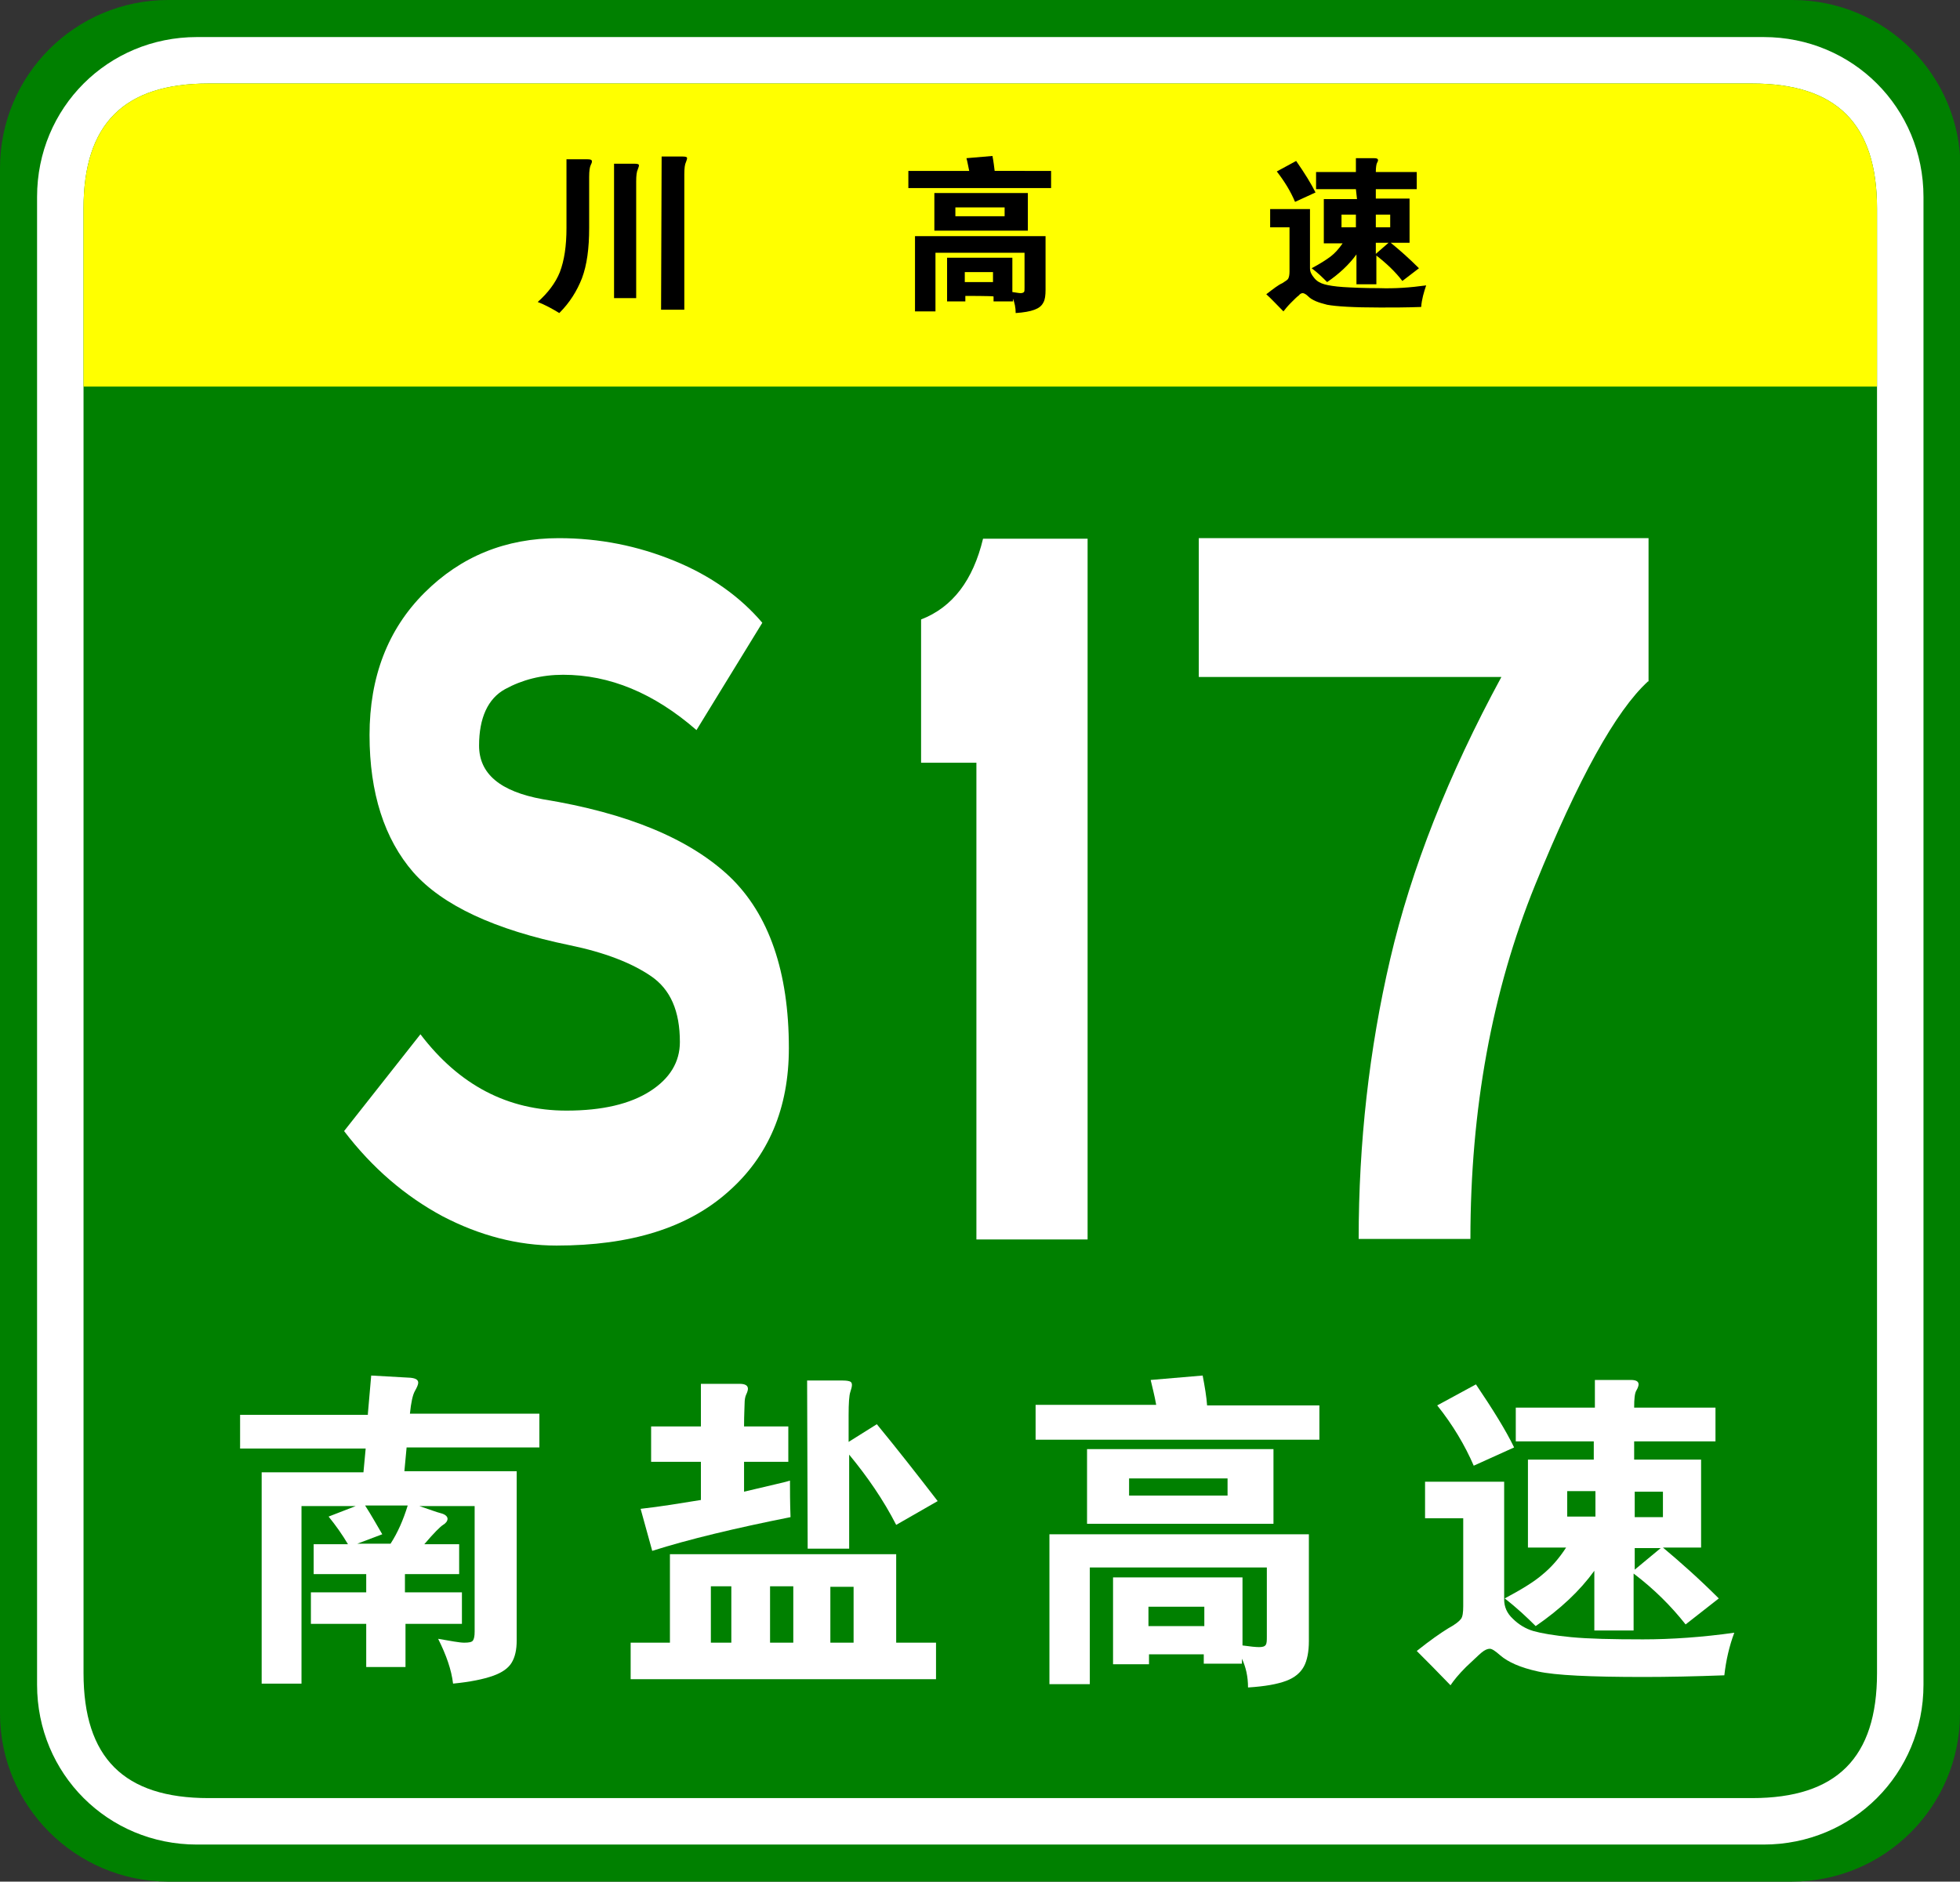 <?xml version="1.0" encoding="utf-8"?>
<!-- Generator: Adobe Illustrator 24.0.2, SVG Export Plug-In . SVG Version: 6.00 Build 0)  -->
<svg version="1.1" id="图层_1" xmlns="http://www.w3.org/2000/svg" xmlns:xlink="http://www.w3.org/1999/xlink" x="0px" y="0px"
	 viewBox="0 0 354.3 340.2" style="enable-background:new 0 0 354.3 340.2;" xml:space="preserve">
<rect x="0" y="0" width="354.3" height="340.2" fill="#333333" stroke="none"/>
<style type="text/css">
	.st0{fill:#008000;}
	.st1{fill:#FFFFFF;}
	.st2{fill:#FFFF00;}
</style>
<g>
	<g>
		<path class="st0" d="M354.3,309.8c0,16.8-13.6,30.4-30.4,30.4l-293.6,0C13.6,340.1,0,326.5,0,309.8V30.4C0,13.6,13.6,0,30.4,0H324
			c16.8,0,30.4,13.6,30.4,30.4L354.3,309.8L354.3,309.8z"/>
		<path class="st1" d="M347.7,304.6c0,16.1-12.8,28.9-28.9,28.9l-283.2,0c-16.1,0-28.9-12.8-28.9-28.9v-269
			c0-16.1,12.8-28.9,28.9-28.9h283.2c16.1,0,28.9,12.8,28.9,28.9V304.6z"/>
		<path class="st0" d="M339.3,302.5c0,15.3-7.3,22.6-22.6,22.6l-279,0c-15.3,0-22.6-7.3-22.6-22.6V37.7c0-15.3,7.3-22.6,22.6-22.6
			h279c15.3,0,22.6,7.3,22.6,22.6V302.5z"/>
	</g>
	<g>
		<path class="st2" d="M15.1,69.9V37.7c0-15.3,7.3-22.6,22.6-22.6h279c15.3,0,22.6,7.3,22.6,22.6v32.2H15.1z"/>
		<g>
			<path d="M175.2,30.9c-0.2-0.9-0.3-1.6-0.5-2.3l4.7-0.4c0.2,1,0.3,1.9,0.4,2.7H190V34h-25.8v-3.1H175.2z M174.5,53.5v1h-3.3v-7.9
				H183v6.2c0.7,0.1,1.2,0.2,1.5,0.2c0.3,0,0.5-0.1,0.6-0.2c0.1-0.1,0.1-0.4,0.1-0.8v-6.3h-16.1v10.6h-3.7V42.7H189v9.7
				c0,1-0.1,1.8-0.4,2.3c-0.3,0.6-0.8,1-1.6,1.3c-0.8,0.3-1.9,0.5-3.4,0.6c0-1-0.2-1.9-0.5-2.6v0.5h-3.5v-0.9
				C179.5,53.5,174.5,53.5,174.5,53.5z M185.8,41.7h-16.9v-6.8h16.9V41.7z M181.6,39.1v-1.6h-8.9v1.6H181.6z M179.5,51v-1.8h-5.1V51
				H179.5z"/>
			<path d="M257.8,51.6c-0.4,1.2-0.8,2.5-0.9,3.9c-2.7,0.1-5.1,0.1-7.4,0.1c-4.8,0-8-0.2-9.6-0.5c-1.6-0.4-2.7-0.8-3.4-1.5
				c-0.4-0.4-0.8-0.6-1-0.6c-0.2,0-0.5,0.1-0.7,0.4c-0.3,0.2-0.8,0.7-1.4,1.3s-1.1,1.2-1.4,1.6c-1.2-1.2-2.2-2.3-3.1-3.1
				c1.3-1,2.2-1.7,2.9-2c0.6-0.4,1-0.6,1.1-0.9c0.1-0.2,0.2-0.6,0.2-1.2v-8h-3.5v-3.3h7.2v10.7c0,0.7,0.3,1.2,0.8,1.8
				s1.1,0.9,1.8,1.1c0.7,0.2,1.9,0.4,3.4,0.5c1.6,0.1,3.8,0.2,6.5,0.2C252.1,52.2,254.9,52,257.8,51.6z M237.8,34.8l-3.7,1.7
				c-0.8-1.9-1.9-3.7-3.3-5.5l3.5-1.9C235.9,31.4,237,33.2,237.8,34.8z M245.1,34.2h-7.2v-3.1h7.2v-2.5h3.3c0.5,0,0.7,0.1,0.7,0.4
				c0,0.1-0.1,0.3-0.2,0.5c-0.1,0.2-0.2,0.8-0.2,1.6h7.4v3.1h-7.4v1.7h6.1v8h-3.4c1.6,1.3,3.3,2.8,5.1,4.6l-3,2.3
				c-1.3-1.7-2.9-3.2-4.7-4.6v5.2h-3.6V46c-1.3,1.8-3.1,3.5-5.3,5c-0.8-0.8-1.7-1.7-2.8-2.5c1.5-0.8,2.6-1.5,3.4-2.1
				c0.8-0.6,1.5-1.4,2.2-2.4h-3.4v-8h6L245.1,34.2L245.1,34.2z M245.1,41.1v-2.3h-2.6v2.3H245.1z M248.7,38.8v2.3h2.6v-2.3H248.7z
				 M248.7,43.9v2l2.3-2H248.7z"/>
			<g>
				<path d="M102.5,28.8h3.7c0.6,0,0.8,0.1,0.8,0.4c0,0.2-0.1,0.4-0.2,0.6c-0.2,0.4-0.3,1.1-0.3,2.2v9.2c0,3.7-0.4,6.7-1.3,9.1
					c-0.9,2.3-2.2,4.4-4.1,6.3c-1.3-0.8-2.6-1.5-3.9-2c1.8-1.6,3.2-3.4,4-5.4c0.8-2.1,1.2-4.7,1.2-8V28.8z M111,29.6h3.7
					c0.6,0,0.8,0.1,0.8,0.3s-0.1,0.4-0.2,0.7c-0.2,0.4-0.3,1.1-0.3,2.2v21.1H111L111,29.6L111,29.6z M119.6,28.3h3.8
					c0.6,0,0.8,0.1,0.8,0.3c0,0.2-0.1,0.4-0.2,0.7c-0.2,0.4-0.3,1.1-0.3,2.2V56h-4.2L119.6,28.3L119.6,28.3z"/>
			</g>
		</g>
	</g>
</g>
<g>
	<path class="st1" d="M125.9,132c-7.7-6.7-15.7-10-24.1-10c-3.9,0-7.4,0.9-10.5,2.6c-3.1,1.7-4.7,5.2-4.7,10.2
		c0,5.1,3.8,8.3,11.5,9.7c15.4,2.5,26.6,7.2,33.8,14c7.1,6.8,10.7,17.2,10.7,31c0,10.9-3.7,19.6-11,26c-7.3,6.5-17.6,9.7-31,9.7
		c-7,0-13.9-1.8-20.6-5.3c-6.7-3.6-12.7-8.7-17.8-15.4L76,187c7,9.2,15.8,13.8,26.4,13.8c6.5,0,11.5-1.2,15.1-3.5
		c3.6-2.3,5.4-5.3,5.4-8.9c0-5.6-1.7-9.5-5.2-11.9c-3.5-2.4-8.4-4.3-14.7-5.6c-13.6-2.8-23-7.2-28.3-13.2c-5.2-6-7.9-14.3-7.9-24.8
		c0-10.5,3.3-19.1,9.9-25.7c6.6-6.6,14.7-9.9,24.3-9.9c7.4,0,14.3,1.4,20.9,4.1c6.6,2.7,11.9,6.5,15.9,11.2L125.9,132z"/>
	<path class="st1" d="M196.6,224.1h-20.1v-86.2h-10v-25.9c5.7-2.2,9.4-7.1,11.2-14.6h18.9V224.1z"/>
	<path class="st1" d="M297.9,123.2c-5.8,5.3-12.6,17.6-20.4,36.8c-7.8,19.2-11.7,40.6-11.7,64h-20.2c0-17.4,1.9-34.3,5.7-50.6
		c3.8-16.3,10.5-33.3,20.1-51h-54.7V97.3h81.3V123.2z"/>
</g>
<g>
	<path class="st1" d="M66.5,255.6l0.6-6.9l7.1,0.4c1,0.1,1.4,0.4,1.4,0.9c0,0.3-0.2,0.8-0.6,1.5c-0.4,0.7-0.7,2.1-0.9,4.1h23.4v6.1
		H73.5l-0.4,4.3h20.3v30.6c0,1.7-0.3,3-0.9,4c-0.6,1-1.7,1.8-3.4,2.4c-1.7,0.6-4.1,1.1-7.2,1.4c-0.3-2.5-1.2-5.1-2.7-8.1
		c2.3,0.4,3.9,0.7,4.7,0.7c0.9,0,1.4-0.1,1.6-0.4c0.2-0.3,0.3-0.8,0.3-1.6v-22.7h-10c1.8,0.6,3.1,1.1,3.9,1.3c0.8,0.2,1.2,0.6,1.2,1
		c0,0.4-0.3,0.8-0.8,1.1c-0.5,0.3-1.7,1.5-3.4,3.5H83v5.4h-9.8v3.3h10.3v5.7H73.3v7.8h-7.1v-7.8h-10v-5.7h10v-3.3h-9.5v-5.4h6.2
		c-1-1.7-2.2-3.4-3.5-5l4.9-1.9h-9.8v32.1h-7.2v-38.2h18.4l0.4-4.3H43.4v-6.1H66.5z M73.7,272.2H66c1.1,1.7,2.1,3.5,3.1,5.2
		l-4.5,1.7h6C71.9,277.1,72.9,274.8,73.7,272.2z"/>
	<path class="st1" d="M121.1,297v-16h40.9v16h7.2v6.6H114V297H121.1z M126.7,264.3h-9v-6.4h9v-7.7h7c1,0,1.5,0.3,1.5,0.9
		c0,0.2-0.1,0.6-0.3,1c-0.2,0.4-0.3,1-0.3,1.6c0,0.6-0.1,2-0.1,4.2h8v6.4h-8v5.4c5-1.2,7.8-1.8,8.3-2c0,1.7,0,3.9,0.1,6.6
		c-10,2-18.4,4-25,6.1l-2.1-7.6c3.6-0.4,7.2-1,10.9-1.6V264.3z M132.2,286.8h-3.7V297h3.7V286.8z M143.4,286.8h-4.2V297h4.2V286.8z
		 M153.5,263V280H146l-0.1-30.4h6.4c0.8,0,1.2,0.1,1.4,0.2c0.2,0.1,0.3,0.3,0.3,0.6c0,0.3-0.1,0.7-0.3,1.3c-0.2,0.6-0.3,2-0.3,4.2
		v4.8l5.1-3.2c3.7,4.5,7.3,9.1,11,13.9l-7.5,4.3C159.7,271.2,156.8,267,153.5,263z M154.3,297v-10.1h-4.2V297H154.3z"/>
	<path class="st1" d="M209,254c-0.3-1.7-0.7-3.2-1-4.5l9.4-0.8c0.4,2.1,0.7,3.9,0.8,5.4h20.3v6.2h-51.3V254H209z M207.7,298.9v2
		h-6.5v-15.7h23.4v12.3c1.4,0.2,2.4,0.3,3,0.3c0.6,0,1-0.1,1.2-0.4c0.2-0.3,0.2-0.8,0.2-1.5v-12.5h-32v21.1h-7.3v-27.1h46.9v19.3
		c0,1.9-0.3,3.5-0.9,4.6c-0.6,1.1-1.6,2-3.2,2.6c-1.6,0.6-3.8,1-6.9,1.2c0-2-0.4-3.7-1.1-5.2v0.9h-6.9v-1.7H207.7z M230.2,275.5
		h-33.7V262h33.7V275.5z M221.9,270.4v-3.1h-17.8v3.1H221.9z M217.7,294v-3.5h-10.1v3.5H217.7z"/>
	<path class="st1" d="M313.5,295.2c-0.9,2.4-1.5,5-1.8,7.7c-5.3,0.2-10.2,0.3-14.6,0.3c-9.6,0-16-0.3-19.1-1
		c-3.2-0.7-5.4-1.7-6.8-2.9c-0.9-0.8-1.5-1.2-1.9-1.2c-0.4,0-0.9,0.2-1.5,0.7c-0.6,0.5-1.5,1.4-2.8,2.6c-1.3,1.3-2.2,2.4-2.8,3.3
		c-2.3-2.4-4.4-4.5-6.1-6.2c2.5-2,4.4-3.3,5.7-4.1c1.3-0.7,2-1.3,2.3-1.7c0.3-0.4,0.4-1.2,0.4-2.3v-15.9h-6.9v-6.6h14.3v21.3
		c0,1.3,0.5,2.5,1.6,3.5c1,1,2.3,1.8,3.7,2.2s3.7,0.8,6.8,1.1s7.5,0.4,13,0.4C302.2,296.4,307.8,296,313.5,295.2z M273.7,261.7
		l-7.3,3.3c-1.6-3.7-3.8-7.4-6.6-10.9l7-3.8C269.9,254.9,272.2,258.6,273.7,261.7z M288.4,260.6H274v-6.1h14.3v-5h6.5
		c1,0,1.4,0.3,1.4,0.8c0,0.2-0.1,0.6-0.4,1.1c-0.3,0.5-0.4,1.5-0.4,3.1h14.7v6.1h-14.7v3.3h12.1v15.9h-6.9c3.1,2.6,6.5,5.6,10.1,9.2
		l-6,4.7c-2.6-3.3-5.7-6.4-9.4-9.2v10.3h-7.1V284c-2.6,3.6-6.1,6.9-10.6,10c-1.6-1.6-3.4-3.3-5.6-5c3-1.6,5.3-3,6.8-4.3
		c1.6-1.3,3-2.9,4.3-4.9h-6.9v-15.9h11.9V260.6z M288.4,274.2v-4.6h-5.1v4.6H288.4z M295.5,269.7v4.6h5.1v-4.6H295.5z M295.5,279.9
		v3.9l4.7-3.9H295.5z"/>
</g>
</svg>
